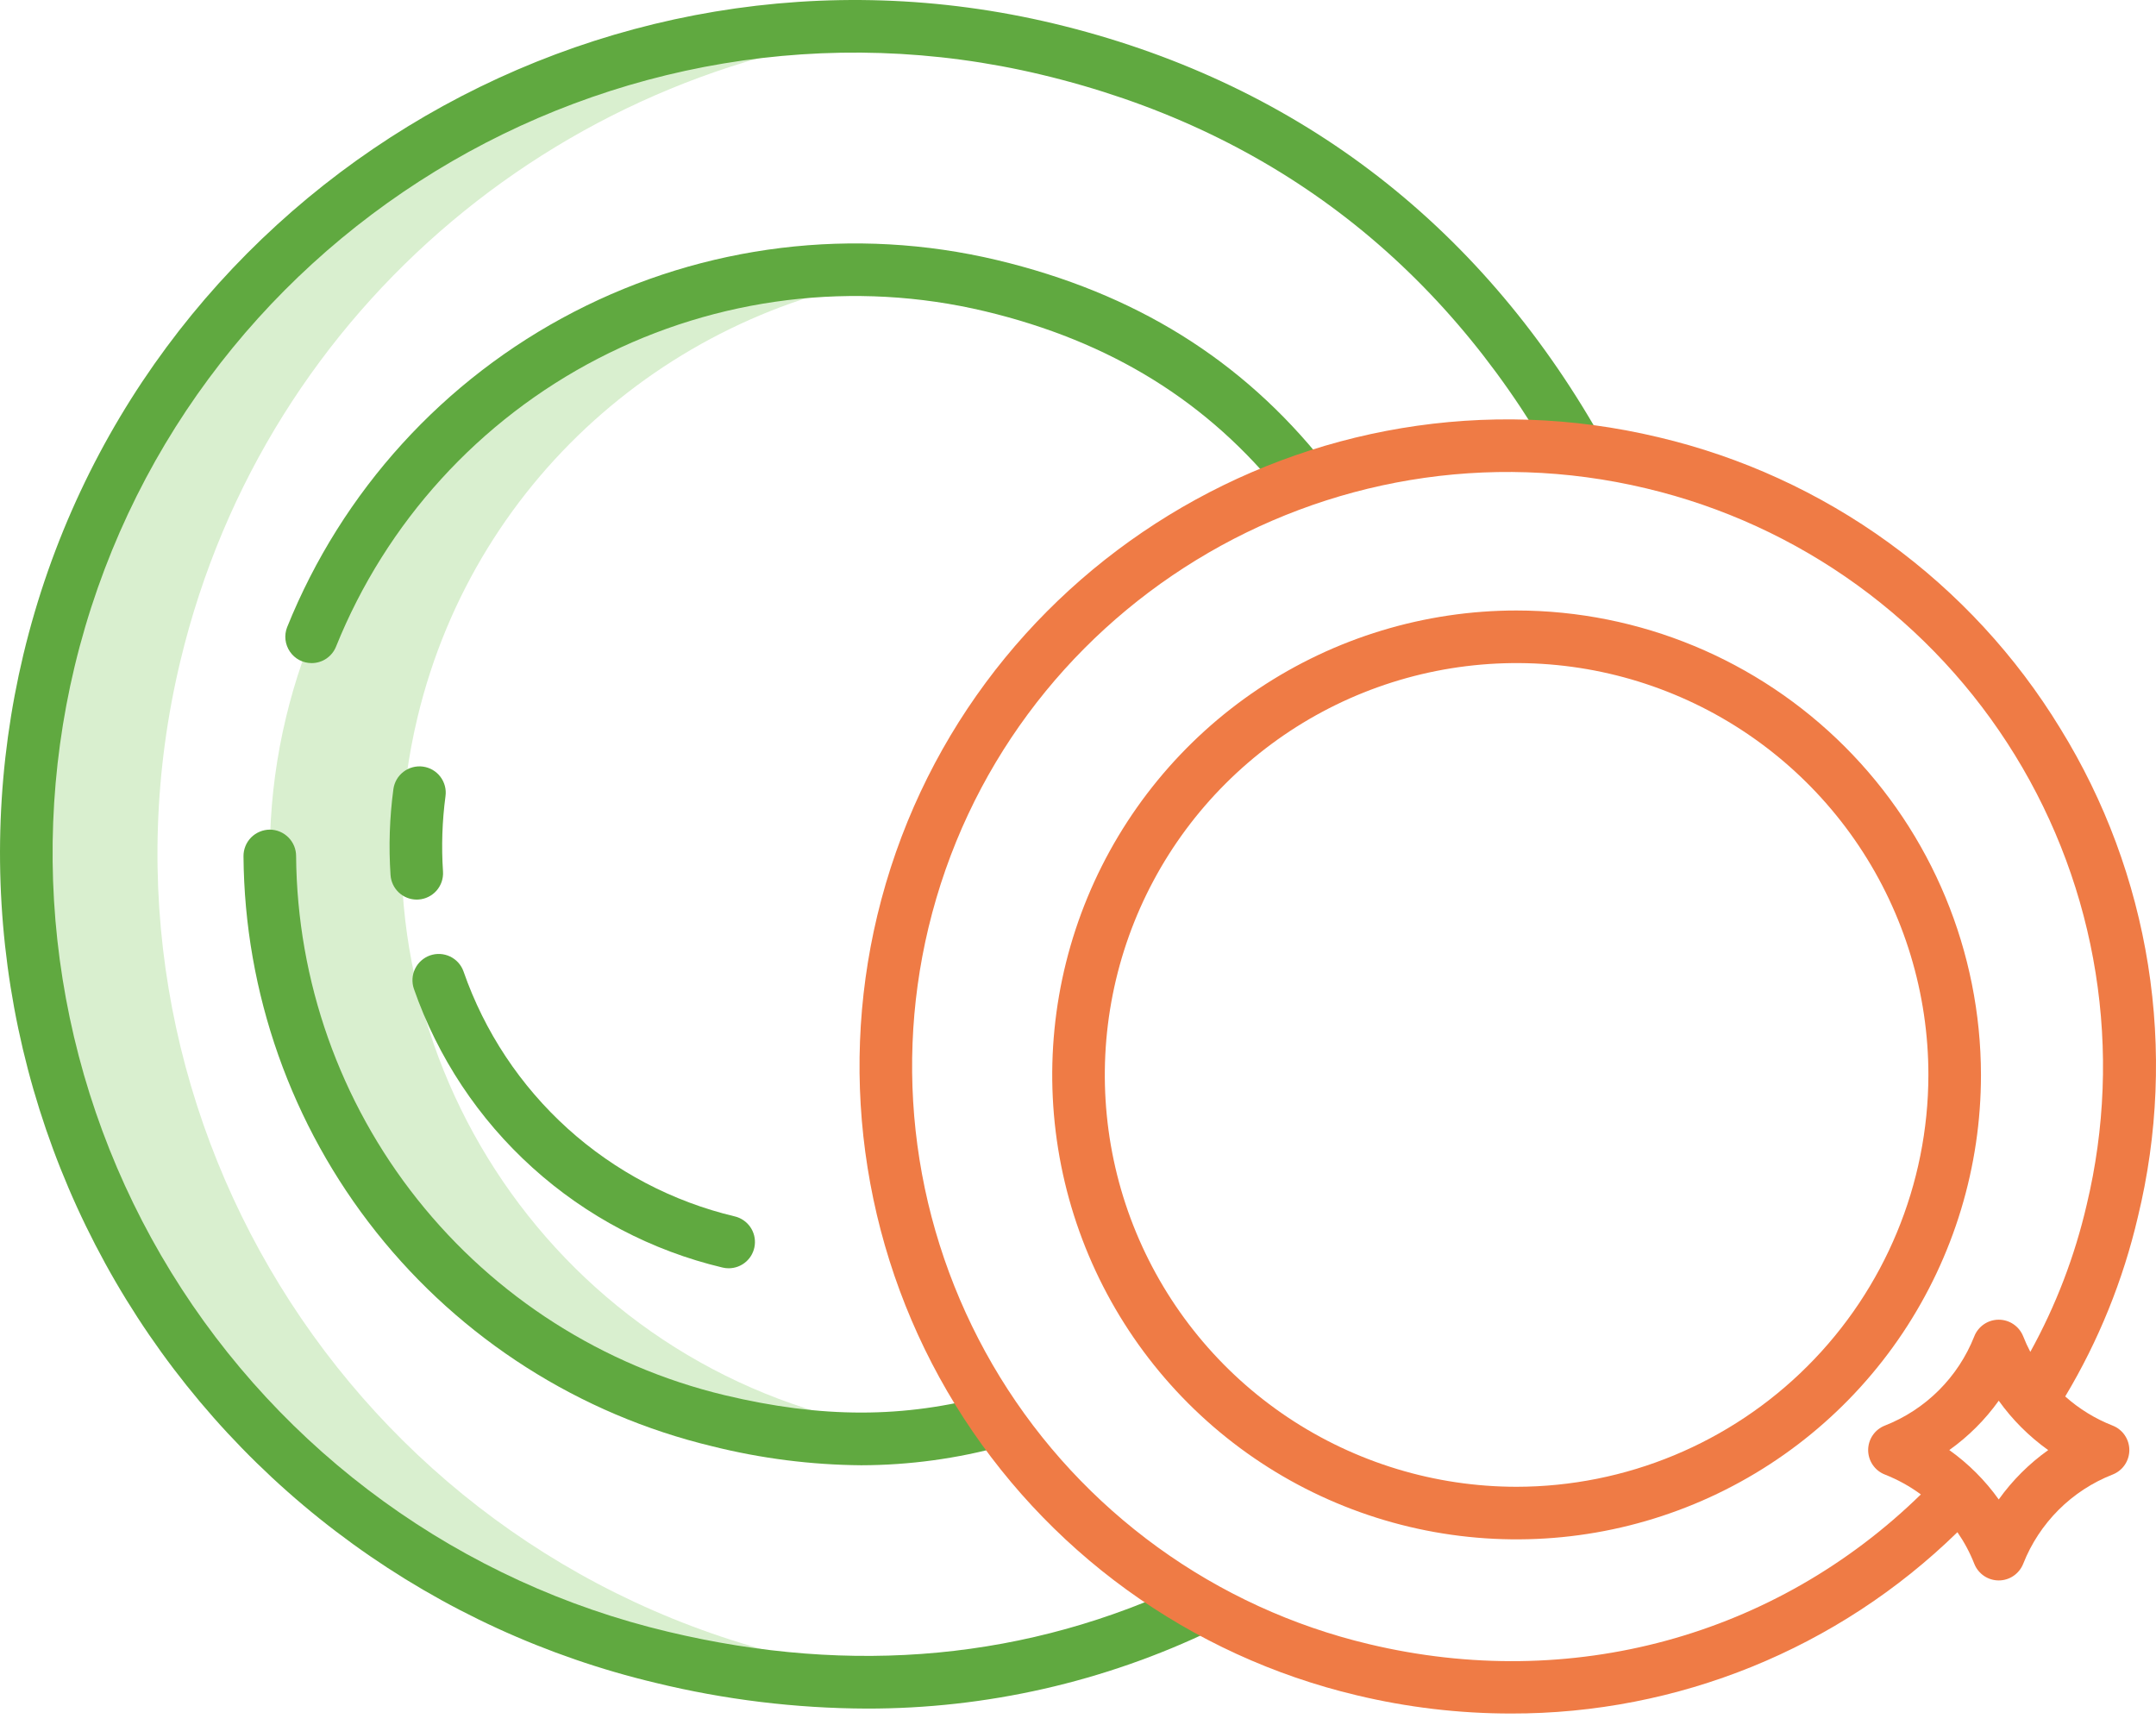 <svg width="65" height="52" viewBox="0 0 65 52" fill="none" xmlns="http://www.w3.org/2000/svg">
<path d="M19.948 49.958C22.608 50.614 25.356 50.84 28.088 50.629C26.681 50.513 25.285 50.289 23.912 49.958C10.496 46.75 2.225 33.298 5.441 19.912C8.026 9.149 17.249 1.708 27.737 0.871C15.683 -0.094 4.384 7.81 1.477 19.912C-1.738 33.298 6.532 46.75 19.948 49.958Z" fill="#D9EFCF"/>
<path d="M27.75 8.238C19.033 7.249 10.719 12.895 8.624 21.621C6.358 31.054 12.206 40.567 21.66 42.828C23.889 43.36 25.897 43.509 27.916 43.247C27.145 43.15 26.379 43.01 25.624 42.828C16.169 40.567 10.322 31.054 12.588 21.621C14.362 14.234 20.592 9.054 27.75 8.238Z" fill="#D9EFCF"/>
<path d="M19.764 50.729C21.847 51.237 23.983 51.497 26.127 51.505C29.735 51.511 33.298 50.701 36.549 49.136L35.865 47.706C31.012 50.024 25.719 50.523 20.133 49.187C17.047 48.454 14.136 47.119 11.567 45.259C8.998 43.4 6.82 41.052 5.159 38.35C3.498 35.648 2.386 32.645 1.887 29.513C1.387 26.381 1.51 23.181 2.248 20.097C5.356 7.157 18.437 -0.848 31.407 2.253C38.184 3.874 43.385 7.807 46.864 13.944L48.243 13.162C46.409 9.926 44.075 7.226 41.306 5.136C38.546 3.052 35.339 1.563 31.776 0.711C17.956 -2.593 4.018 5.937 0.706 19.727C-0.08 23.014 -0.211 26.424 0.321 29.762C0.853 33.099 2.038 36.299 3.808 39.179C5.578 42.058 7.898 44.561 10.636 46.542C13.374 48.525 16.476 49.947 19.764 50.729Z" fill="#60A940"/>
<path d="M12.751 23.109C12.648 23.095 12.543 23.102 12.442 23.129C12.342 23.155 12.247 23.202 12.165 23.265C12.082 23.328 12.012 23.407 11.96 23.497C11.908 23.587 11.874 23.686 11.86 23.79C11.745 24.647 11.716 25.515 11.774 26.378C11.787 26.578 11.877 26.767 12.023 26.904C12.17 27.041 12.363 27.118 12.564 27.118C12.582 27.118 12.6 27.118 12.618 27.116C12.722 27.109 12.823 27.082 12.917 27.035C13.01 26.989 13.093 26.925 13.162 26.847C13.23 26.768 13.283 26.677 13.316 26.579C13.349 26.48 13.363 26.376 13.356 26.272C13.305 25.514 13.331 24.753 13.431 24C13.445 23.897 13.439 23.792 13.412 23.692C13.385 23.591 13.339 23.497 13.276 23.414C13.213 23.331 13.134 23.262 13.044 23.209C12.954 23.157 12.854 23.123 12.751 23.109Z" fill="#60A940"/>
<path d="M21.783 38.21C21.843 38.225 21.905 38.232 21.968 38.232C22.162 38.232 22.35 38.161 22.495 38.032C22.64 37.903 22.733 37.725 22.755 37.532C22.778 37.339 22.729 37.144 22.618 36.985C22.506 36.826 22.34 36.713 22.151 36.668C20.278 36.223 18.546 35.313 17.117 34.023C15.688 32.732 14.607 31.102 13.974 29.283C13.904 29.085 13.758 28.924 13.569 28.834C13.38 28.744 13.163 28.732 12.965 28.801C12.768 28.871 12.605 29.015 12.514 29.204C12.423 29.392 12.41 29.61 12.478 29.808C13.198 31.877 14.428 33.732 16.055 35.2C17.681 36.669 19.651 37.704 21.783 38.21Z" fill="#60A940"/>
<path d="M45.722 18.403C42.953 18.404 40.247 19.225 37.944 20.763C35.642 22.302 33.848 24.488 32.788 27.047C31.729 29.605 31.452 32.42 31.992 35.136C32.532 37.851 33.866 40.346 35.824 42.304C37.782 44.262 40.276 45.595 42.992 46.135C45.708 46.675 48.523 46.398 51.081 45.338C53.639 44.279 55.826 42.484 57.364 40.182C58.902 37.879 59.724 35.173 59.723 32.404C59.719 28.692 58.243 25.133 55.618 22.508C52.993 19.884 49.434 18.407 45.722 18.403ZM45.722 44.819C43.267 44.818 40.867 44.09 38.825 42.726C36.784 41.362 35.193 39.423 34.253 37.154C33.313 34.886 33.068 32.389 33.547 29.981C34.026 27.573 35.208 25.361 36.945 23.625C38.681 21.889 40.893 20.706 43.301 20.227C45.71 19.748 48.206 19.994 50.474 20.934C52.743 21.873 54.682 23.465 56.046 25.506C57.41 27.548 58.138 29.948 58.138 32.404C58.134 35.695 56.825 38.851 54.497 41.178C52.17 43.506 49.014 44.815 45.722 44.819Z" fill="#EF7B45"/>
<path d="M21.845 42.057C18.187 41.18 14.927 39.103 12.586 36.158C10.245 33.214 8.957 29.57 8.927 25.808C8.928 25.597 8.845 25.395 8.696 25.245C8.547 25.095 8.345 25.01 8.134 25.009C8.029 25.01 7.926 25.031 7.829 25.072C7.732 25.112 7.644 25.172 7.57 25.246C7.497 25.321 7.438 25.409 7.399 25.507C7.36 25.604 7.34 25.708 7.341 25.813C7.372 29.93 8.781 33.919 11.343 37.142C13.905 40.366 17.473 42.639 21.477 43.599C22.945 43.966 24.452 44.158 25.966 44.17C27.419 44.167 28.864 43.97 30.265 43.583L29.849 42.052C27.248 42.757 24.779 42.758 21.845 42.057Z" fill="#60A940"/>
<path d="M30.063 7.841C25.761 6.816 21.234 7.369 17.305 9.4C13.376 11.431 10.307 14.805 8.656 18.908C8.609 19.028 8.592 19.158 8.607 19.287C8.622 19.415 8.668 19.537 8.741 19.644C8.813 19.75 8.911 19.838 9.025 19.898C9.14 19.958 9.267 19.989 9.396 19.989C9.554 19.989 9.709 19.942 9.84 19.853C9.971 19.764 10.072 19.639 10.131 19.492C11.641 15.743 14.446 12.661 18.036 10.806C21.627 8.951 25.763 8.446 29.694 9.383C33.486 10.29 36.43 12.114 38.692 14.959L39.933 13.972C37.442 10.839 34.213 8.834 30.063 7.841Z" fill="#60A940"/>
<path d="M62.117 21.964C60.78 19.771 59.02 17.866 56.941 16.358C54.862 14.851 52.504 13.771 50.004 13.181C39.527 10.676 28.96 17.143 26.449 27.598C25.852 30.09 25.753 32.675 26.157 35.206C26.56 37.737 27.458 40.163 28.8 42.346C30.142 44.529 31.901 46.426 33.977 47.929C36.053 49.432 38.405 50.511 40.898 51.103C42.422 51.469 43.984 51.654 45.552 51.654C50.582 51.665 55.415 49.702 59.013 46.188C59.218 46.484 59.389 46.803 59.521 47.139C59.579 47.287 59.681 47.414 59.812 47.504C59.944 47.594 60.099 47.642 60.259 47.642C60.418 47.642 60.574 47.594 60.705 47.504C60.837 47.414 60.938 47.287 60.997 47.139C61.237 46.53 61.601 45.977 62.064 45.514C62.528 45.051 63.082 44.689 63.692 44.45C63.84 44.392 63.968 44.291 64.058 44.159C64.148 44.027 64.196 43.871 64.196 43.712C64.196 43.552 64.148 43.397 64.058 43.265C63.968 43.133 63.84 43.032 63.692 42.974C63.167 42.768 62.683 42.471 62.263 42.096C63.269 40.417 64.008 38.592 64.453 36.687C65.058 34.2 65.162 31.618 64.761 29.091C64.36 26.564 63.461 24.141 62.117 21.964ZM60.259 45.201C59.848 44.625 59.344 44.122 58.768 43.712C59.344 43.302 59.848 42.799 60.259 42.224C60.67 42.799 61.174 43.302 61.75 43.713C61.174 44.123 60.67 44.626 60.259 45.201ZM62.911 36.316C62.552 37.866 61.98 39.359 61.211 40.752C61.131 40.6 61.059 40.444 60.997 40.285C60.938 40.137 60.837 40.01 60.705 39.92C60.574 39.83 60.418 39.782 60.259 39.782C60.099 39.782 59.944 39.83 59.812 39.92C59.681 40.01 59.579 40.137 59.521 40.285C59.28 40.894 58.917 41.447 58.453 41.91C57.989 42.373 57.435 42.735 56.826 42.974C56.677 43.032 56.55 43.133 56.46 43.265C56.37 43.397 56.322 43.553 56.322 43.712C56.322 43.871 56.37 44.027 56.46 44.159C56.55 44.291 56.677 44.392 56.826 44.45C57.212 44.602 57.577 44.803 57.911 45.049C53.524 49.333 47.364 51.02 41.266 49.561C38.976 49.017 36.815 48.026 34.908 46.646C33.001 45.265 31.384 43.523 30.151 41.517C28.919 39.511 28.093 37.282 27.722 34.958C27.351 32.633 27.443 30.257 27.991 27.968C30.298 18.363 40.008 12.421 49.636 14.723C51.926 15.267 54.087 16.258 55.994 17.638C57.901 19.019 59.517 20.761 60.75 22.767C61.983 24.772 62.809 27.001 63.179 29.326C63.55 31.651 63.459 34.026 62.911 36.316V36.316Z" fill="#EF7B45"/>
</svg>
